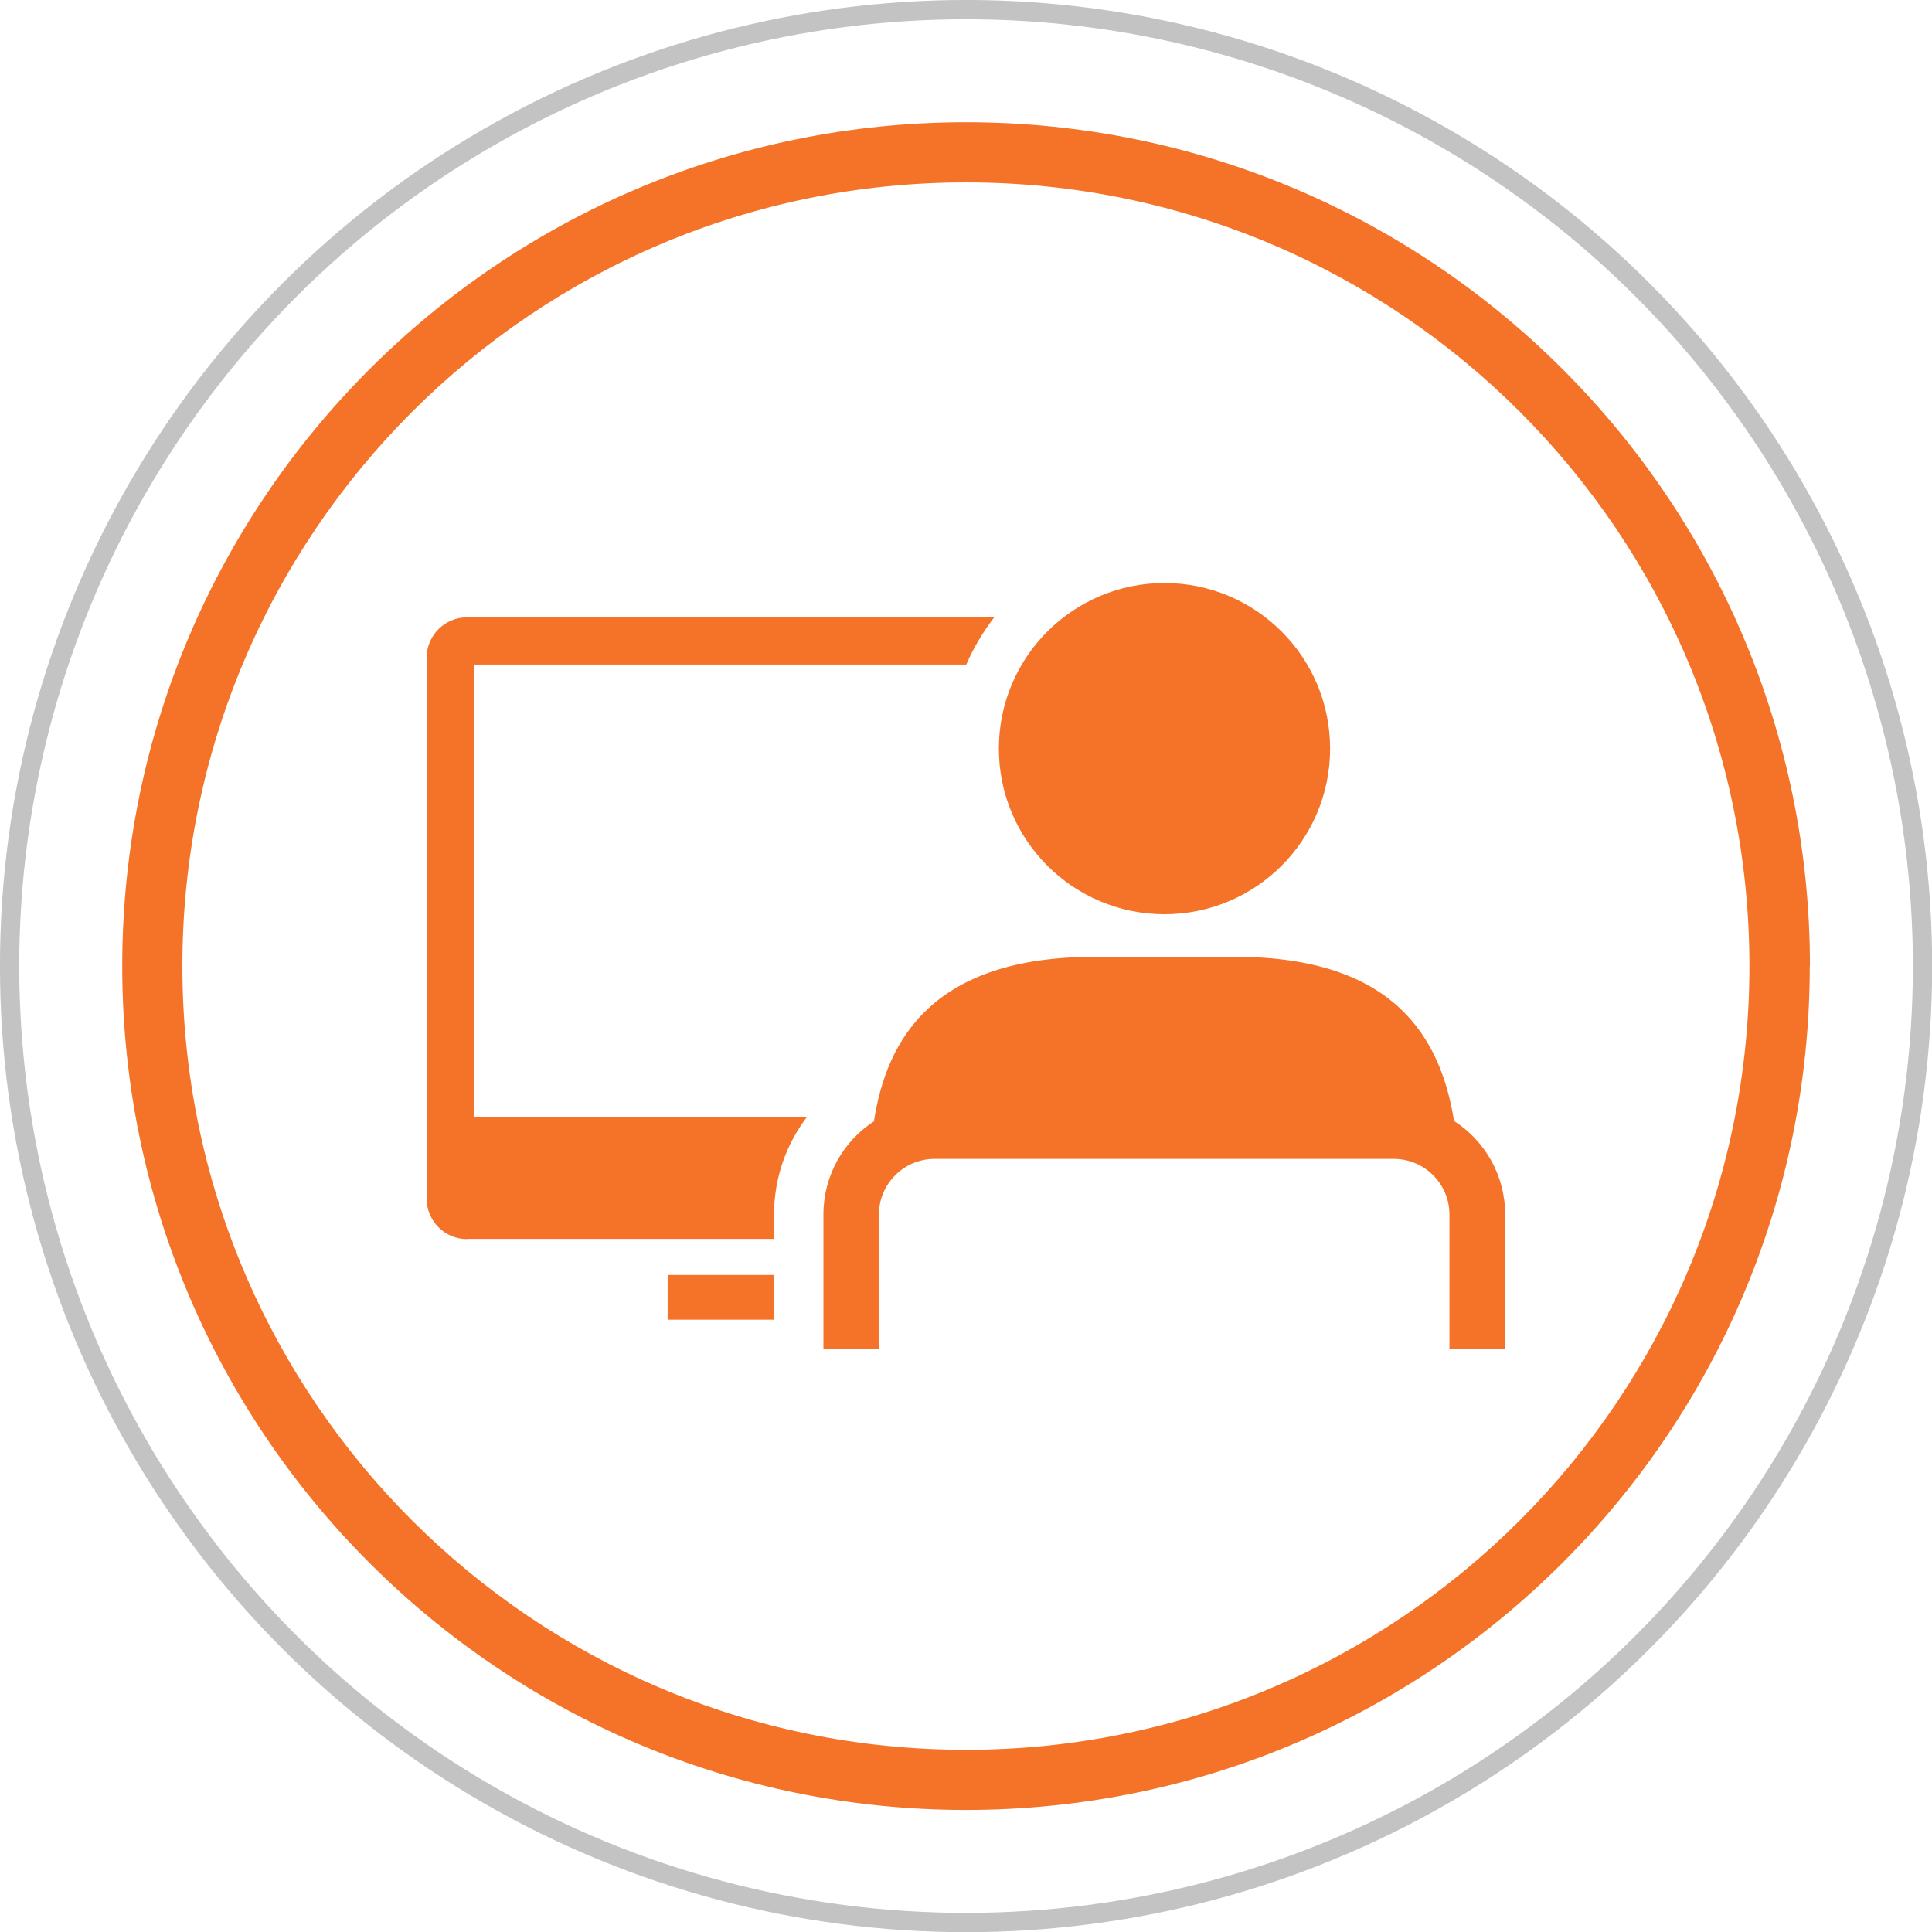 <?xml version="1.0" encoding="UTF-8"?>
<svg xmlns="http://www.w3.org/2000/svg" id="Layer_2" viewBox="0 0 100.21 100.22">
  <defs>
    <style>.cls-1{fill:#f57328;}.cls-2{fill:none;stroke:#c3c3c3;stroke-miterlimit:3.86;}</style>
  </defs>
  <g id="Foreground">
    <g>
      <circle class="cls-2" cx="50.11" cy="50.11" r="49.61" transform="translate(-.8 .81) rotate(-.92)"></circle>
      <path class="cls-1" d="m9.46,50.11c0,22.45,18.2,40.65,40.64,40.65s40.64-18.2,40.64-40.65S72.55,9.46,50.11,9.46,9.46,27.66,9.46,50.11Zm84.41,0c0,24.17-19.6,43.77-43.77,43.77S6.34,74.28,6.34,50.11,25.93,6.34,50.11,6.34s43.77,19.6,43.77,43.77Z"></path>
      <path class="cls-1" d="m60.4,47.42c-4.74,0-8.59-3.84-8.59-8.59s3.85-8.59,8.59-8.59,8.59,3.84,8.59,8.59-3.85,8.59-8.59,8.59Zm-36.18,16.85c-1.15,0-2.09-.94-2.09-2.09v-28.07c0-1.15.94-2.09,2.09-2.09h27.35c-.58.75-1.07,1.57-1.45,2.45h-25.53v23.46h17.27c-1.09,1.43-1.71,3.19-1.71,5.05v1.28h-15.93Zm10.41,1.86h5.51v2.32h-5.51v-2.32Zm40.8-7.98c1.59,1.03,2.64,2.81,2.64,4.84v6.98h-2.89v-6.98c0-1.59-1.3-2.88-2.89-2.88h-23.81c-1.59,0-2.89,1.29-2.89,2.88v6.98h-2.88v-6.98c0-2.02,1.04-3.8,2.62-4.83.66-4.29,3.1-8.53,11.44-8.53h7.3c8.2,0,10.65,4.14,11.35,8.52Z"></path>
    </g>
  </g>
</svg>
